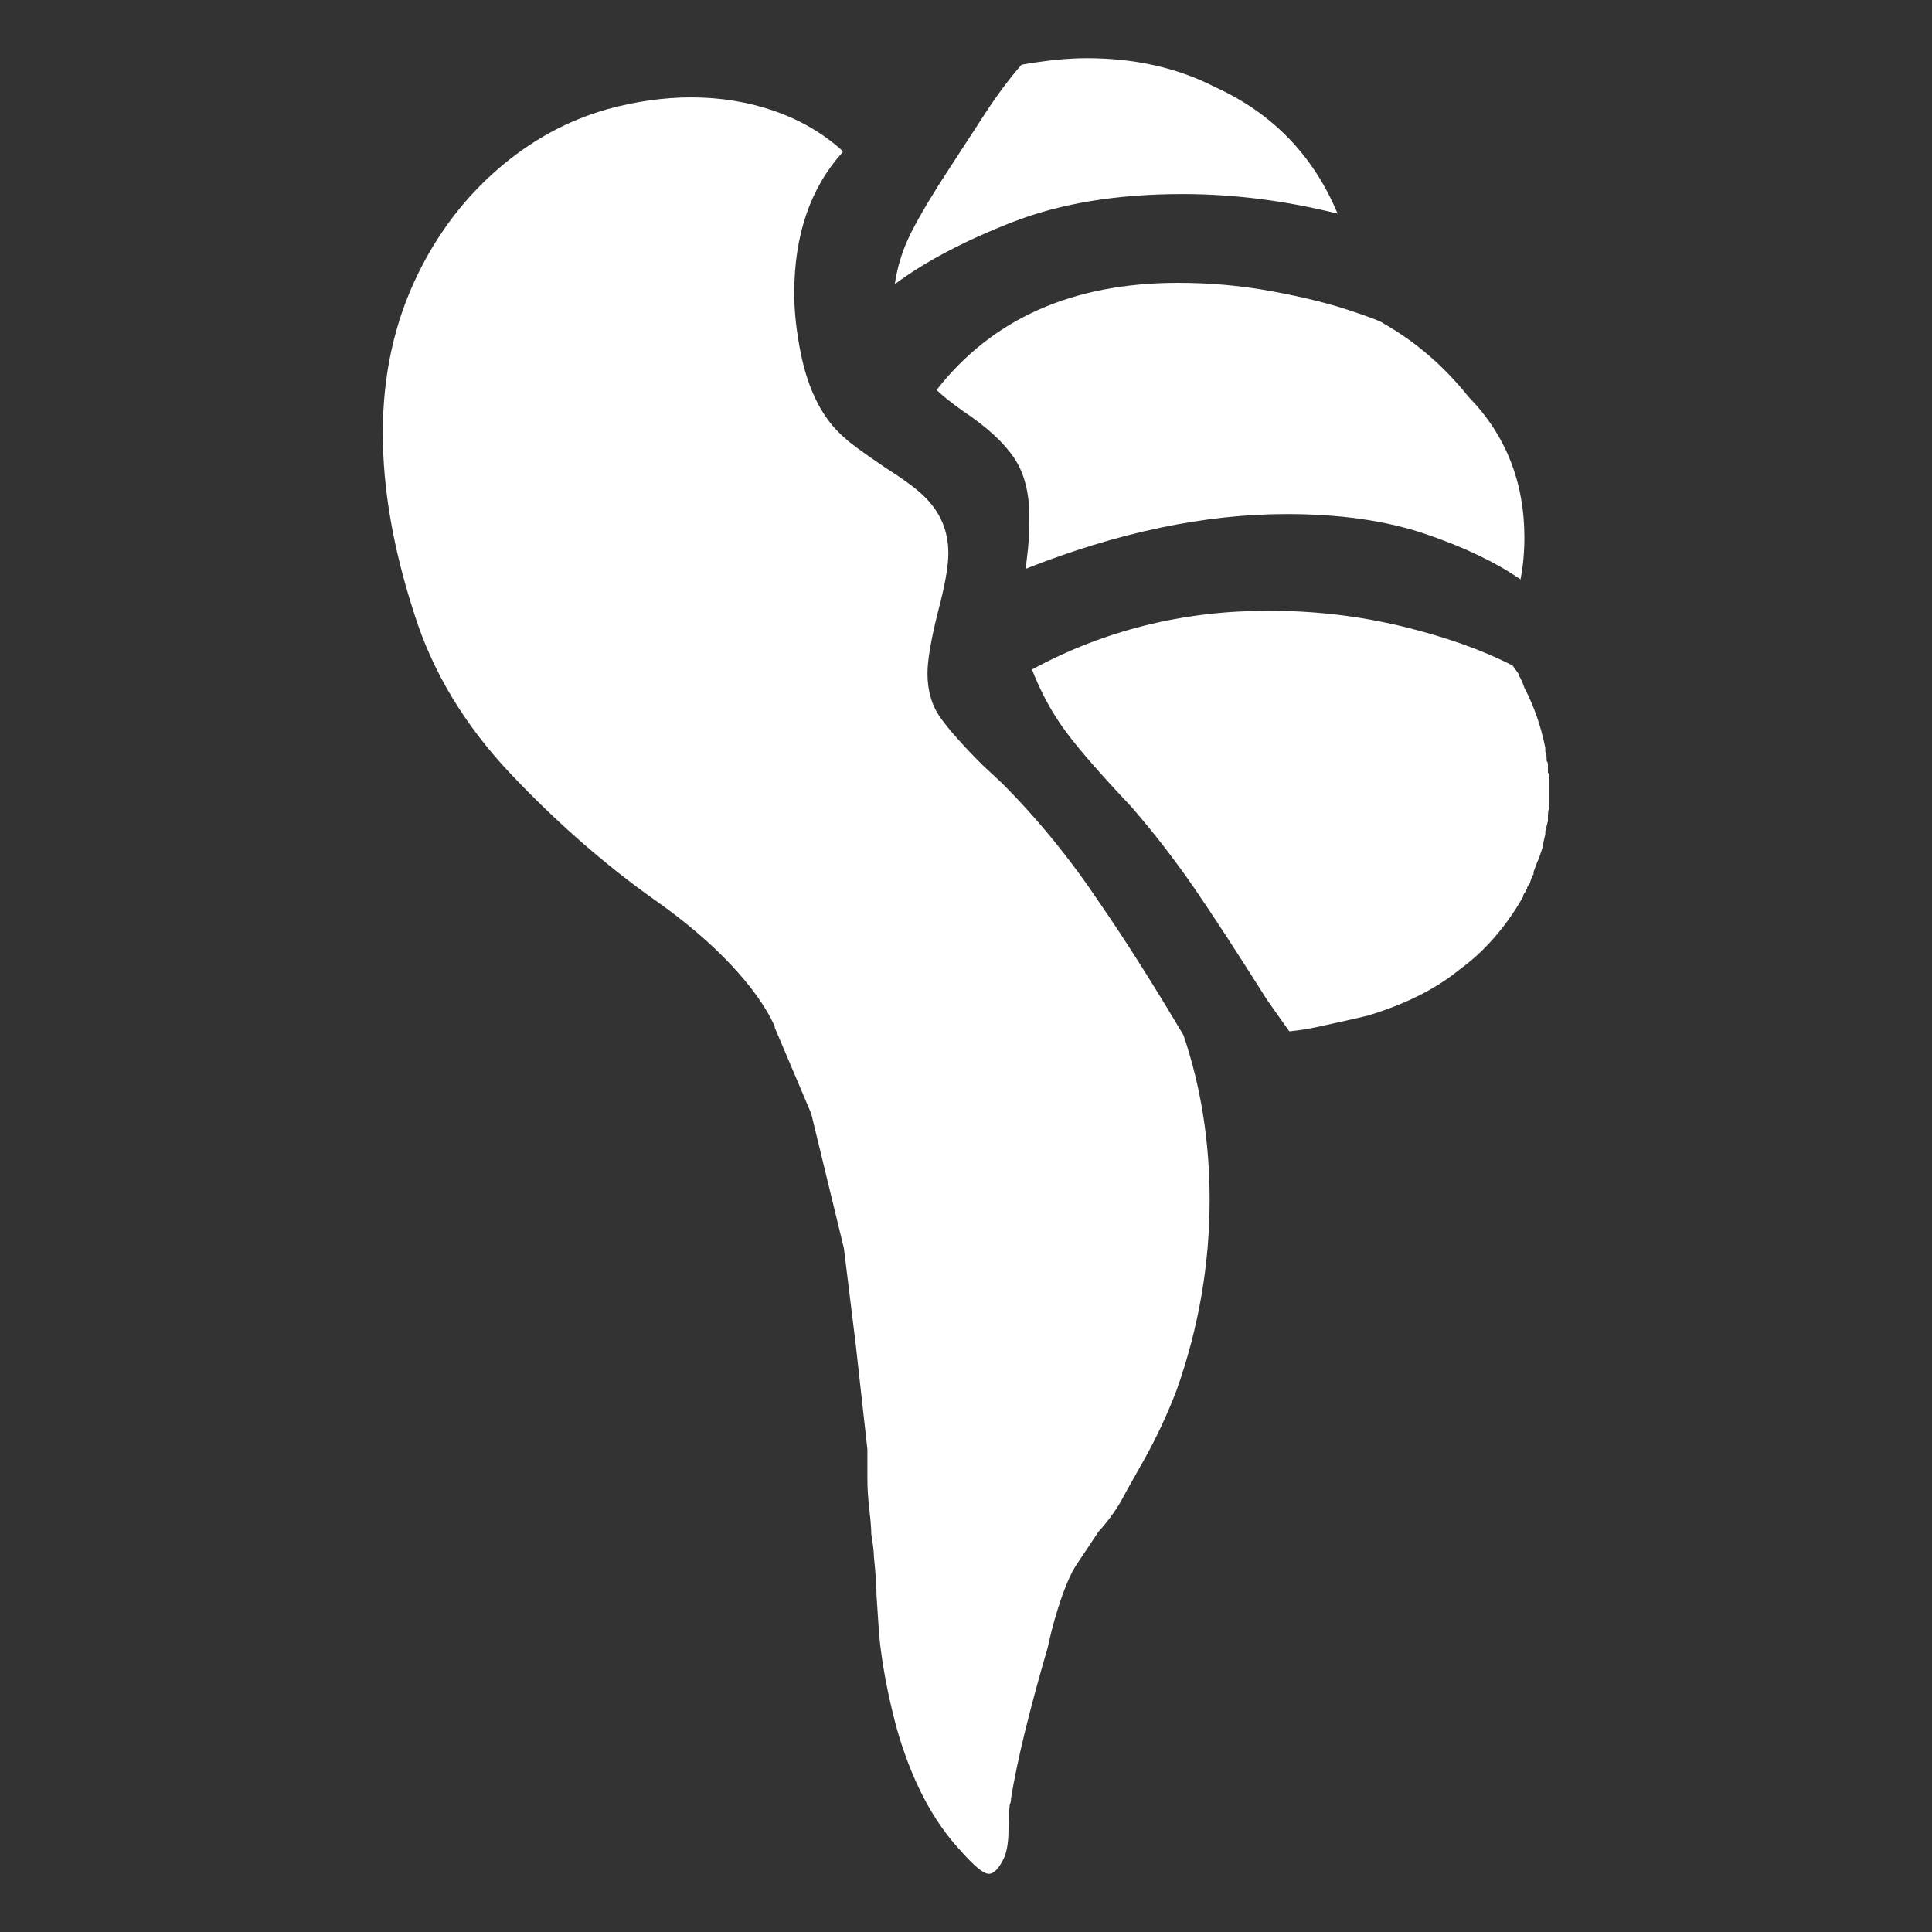 <svg xmlns="http://www.w3.org/2000/svg" viewBox="10 10 52 52" width="26" height="26"><rect x="10" y="10" width="52" height="52" fill="#333333" stroke="none"/><g fill="#fff"><path xmlns="http://www.w3.org/2000/svg" d="M34.084,17.648L34.084,17.648L34.084,17.648L34.084,17.648L34.084,17.648L34.084,17.648L34.084,17.648Q35.314,16.734,37.248,15.979Q39.182,15.223,41.818,15.223L41.818,15.223Q43.893,15.223,46.002,15.75L46.002,15.75Q45.018,13.395,42.697,12.34L42.697,12.34Q41.186,11.566,39.252,11.566L39.252,11.566Q38.479,11.566,37.494,11.742L37.494,11.742Q37.002,12.305,36.51,13.061Q36.018,13.816,35.561,14.52L35.561,14.52Q34.893,15.539,34.541,16.225Q34.189,16.91,34.084,17.648L34.084,17.648L34.084,17.648L34.084,17.648L34.084,17.648L34.084,17.648L34.084,17.648L34.084,17.648L34.084,17.648L34.084,17.648L34.084,17.648L34.084,17.648L34.084,17.648L34.084,17.648L34.084,17.648L34.084,17.648L34.084,17.648L34.084,17.648L34.084,17.648L34.084,17.648L34.084,17.648L34.084,17.648L34.084,17.648L34.084,17.648L34.084,17.648L34.084,17.648L34.084,17.648L34.084,17.648L34.084,17.648L34.084,17.648L34.084,17.648L34.084,17.648L34.084,17.648L34.084,17.648L34.084,17.648L34.084,17.648L34.084,17.648L34.084,17.648L34.084,17.648L34.084,17.648L34.084,17.648L34.084,17.648L34.084,17.648L34.084,17.648L34.084,17.648L34.084,17.648L34.084,17.648L34.084,17.648L34.084,17.648L34.084,17.648L34.084,17.648L34.084,17.648L34.084,17.648L34.084,17.648L34.084,17.648L34.084,17.648L34.084,17.648L34.084,17.648L34.084,17.648L34.084,17.648L34.084,17.648L34.084,17.648L34.084,17.648L34.084,17.648L34.084,17.648L34.084,17.648L34.084,17.648L34.084,17.648L34.084,17.648L34.084,17.648L34.084,17.648L34.084,17.648L34.084,17.648L34.084,17.648L34.084,17.648L34.084,17.648L34.084,17.648L34.084,17.648L34.084,17.648L34.084,17.648L34.084,17.648L34.084,17.648L34.084,17.648L34.084,17.648L34.084,17.648L34.084,17.648L34.084,17.648L34.084,17.648L34.084,17.648L34.084,17.648L34.084,17.648L34.084,17.648L34.084,17.648L34.084,17.648L34.084,17.648L34.084,17.648L34.084,17.648L34.084,17.648L34.084,17.648L34.084,17.648L34.084,17.648L34.084,17.648L34.084,17.648L34.084,17.648L34.084,17.648L34.084,17.648L34.084,17.648L34.084,17.648L34.084,17.648L34.084,17.648L34.084,17.648L34.084,17.648L34.084,17.648L34.084,17.648L34.084,17.648L34.084,17.648L34.084,17.648L34.084,17.648L34.084,17.648L34.084,17.648L34.084,17.648L34.084,17.648L34.084,17.648L34.084,17.648ZM32.678,14.062L32.678,14.062L32.678,14.062L32.678,14.062L32.678,14.062L32.678,14.062L32.678,14.062Q31.904,13.359,30.85,12.99Q29.795,12.621,28.6,12.621L28.6,12.621Q27.51,12.621,26.35,12.938L26.35,12.938Q24.732,13.395,23.396,14.555Q22.061,15.715,21.252,17.367L21.252,17.367Q20.303,19.301,20.303,21.656L20.303,21.656Q20.303,23.906,21.146,26.508L21.146,26.508Q21.885,28.863,23.748,30.832Q25.611,32.801,27.65,34.242L27.65,34.242Q28.846,35.086,29.672,35.965Q30.498,36.844,30.85,37.617L30.85,37.617L30.85,37.652L31.447,39.059L31.834,39.973L32.713,43.594L33.029,46.16L33.346,49.008L33.346,49.816Q33.346,50.168,33.398,50.625Q33.451,51.082,33.451,51.293L33.451,51.293Q33.521,51.715,33.521,51.891L33.521,51.891Q33.592,52.594,33.592,52.945L33.592,52.945L33.662,54Q33.768,55.125,34.119,56.461L34.119,56.461Q34.717,58.605,35.877,59.836L35.877,59.836Q36.404,60.434,36.615,60.434L36.615,60.434Q36.826,60.434,37.037,59.977L37.037,59.977Q37.143,59.695,37.143,59.273Q37.143,58.852,37.178,58.57L37.178,58.57Q37.213,58.5,37.213,58.395L37.213,58.395Q37.459,56.883,38.197,54.352L38.197,54.352L38.303,53.895Q38.619,52.699,38.936,52.172L38.936,52.172Q38.936,52.172,39.568,51.223L39.568,51.223Q39.92,50.836,40.166,50.414L40.166,50.414Q40.236,50.273,40.764,49.342Q41.291,48.41,41.678,47.391L41.678,47.391Q42.557,44.895,42.557,42.293L42.557,42.293Q42.557,39.938,41.854,37.863L41.854,37.863Q40.623,35.789,39.604,34.312L39.604,34.312Q38.408,32.52,36.967,31.078L36.967,31.078L36.439,30.586Q35.666,29.812,35.314,29.32Q34.963,28.828,34.963,28.125L34.963,28.125Q34.963,27.598,35.244,26.473L35.244,26.473Q35.525,25.418,35.525,24.891L35.525,24.891Q35.525,23.977,34.857,23.344L34.857,23.344Q34.576,23.062,33.803,22.57L33.803,22.57Q32.924,21.973,32.748,21.797L32.748,21.797Q31.869,21.059,31.553,19.512L31.553,19.512Q31.377,18.633,31.377,17.895L31.377,17.895Q31.377,15.539,32.678,14.098L32.678,14.098L32.678,14.062L32.678,14.062L32.678,14.062L32.678,14.062L32.678,14.062L32.678,14.062L32.678,14.062L32.678,14.062L32.678,14.062L32.678,14.062L32.678,14.062L32.678,14.062L32.678,14.062L32.678,14.062L32.678,14.062L32.678,14.062L32.678,14.062L32.678,14.062L32.678,14.062L32.678,14.062L32.678,14.062L32.678,14.062L32.678,14.062L32.678,14.062L32.678,14.062L32.678,14.062L32.678,14.062L32.678,14.062L32.678,14.062L32.678,14.062L32.678,14.062L32.678,14.062L32.678,14.062L32.678,14.062L32.678,14.062L32.678,14.062L32.678,14.062L32.678,14.062L32.678,14.062L32.678,14.062L32.678,14.062L32.678,14.062L32.678,14.062L32.678,14.062L32.678,14.062L32.678,14.062L32.678,14.062L32.678,14.062L32.678,14.062L32.678,14.062L32.678,14.062L32.678,14.062L32.678,14.062L32.678,14.062L32.678,14.062L32.678,14.062L32.678,14.062L32.678,14.062L32.678,14.062L32.678,14.062L32.678,14.062L32.678,14.062L32.678,14.062L32.678,14.062L32.678,14.062L32.678,14.062L32.678,14.062L32.678,14.062L32.678,14.062L32.678,14.062L32.678,14.062L32.678,14.062L32.678,14.062L32.678,14.062L32.678,14.062L32.678,14.062L32.678,14.062L32.678,14.062L32.678,14.062L32.678,14.062L32.678,14.062L32.678,14.062L32.678,14.062L32.678,14.062L32.678,14.062L32.678,14.062L32.678,14.062L32.678,14.062L32.678,14.062L32.678,14.062L32.678,14.062L32.678,14.062L32.678,14.062L32.678,14.062L32.678,14.062L32.678,14.062L32.678,14.062L32.678,14.062L32.678,14.062L32.678,14.062L32.678,14.062L32.678,14.062L32.678,14.062L32.678,14.062L32.678,14.062L32.678,14.062L32.678,14.062L32.678,14.062L32.678,14.062L32.678,14.062L32.678,14.062L32.678,14.062L32.678,14.062L32.678,14.062L32.678,14.062L32.678,14.062L32.678,14.062L32.678,14.062L32.678,14.062L32.678,14.062L32.678,14.062L32.678,14.062L32.678,14.062ZM50.924,25.594L50.924,25.594L50.924,25.594L50.924,25.594L50.924,25.594L50.924,25.594L50.924,25.594Q51.029,25.066,51.029,24.469L51.029,24.469Q51.029,22.219,49.518,20.672L49.518,20.672Q48.533,19.441,47.232,18.703L47.232,18.703Q47.162,18.633,46.318,18.352Q45.475,18.07,44.244,17.842Q43.014,17.613,41.713,17.613L41.713,17.613Q37.459,17.613,35.209,20.496L35.209,20.496Q35.42,20.707,35.912,21.059L35.912,21.059Q36.861,21.691,37.283,22.307Q37.705,22.922,37.705,23.906L37.705,23.906Q37.705,24.398,37.67,24.75Q37.635,25.102,37.6,25.312L37.6,25.312Q41.326,23.836,44.631,23.836L44.631,23.836Q46.775,23.836,48.34,24.363Q49.904,24.891,50.924,25.594L50.924,25.594L50.924,25.594L50.924,25.594L50.924,25.594L50.924,25.594L50.924,25.594L50.924,25.594L50.924,25.594L50.924,25.594L50.924,25.594L50.924,25.594L50.924,25.594L50.924,25.594L50.924,25.594L50.924,25.594L50.924,25.594L50.924,25.594L50.924,25.594L50.924,25.594L50.924,25.594L50.924,25.594L50.924,25.594L50.924,25.594L50.924,25.594L50.924,25.594L50.924,25.594L50.924,25.594L50.924,25.594L50.924,25.594L50.924,25.594L50.924,25.594L50.924,25.594L50.924,25.594L50.924,25.594L50.924,25.594L50.924,25.594L50.924,25.594L50.924,25.594L50.924,25.594L50.924,25.594L50.924,25.594L50.924,25.594L50.924,25.594L50.924,25.594L50.924,25.594L50.924,25.594L50.924,25.594L50.924,25.594L50.924,25.594L50.924,25.594L50.924,25.594L50.924,25.594L50.924,25.594L50.924,25.594L50.924,25.594L50.924,25.594L50.924,25.594L50.924,25.594L50.924,25.594L50.924,25.594L50.924,25.594L50.924,25.594L50.924,25.594L50.924,25.594L50.924,25.594L50.924,25.594L50.924,25.594L50.924,25.594L50.924,25.594L50.924,25.594L50.924,25.594L50.924,25.594L50.924,25.594L50.924,25.594L50.924,25.594L50.924,25.594L50.924,25.594L50.924,25.594L50.924,25.594L50.924,25.594L50.924,25.594L50.924,25.594L50.924,25.594L50.924,25.594L50.924,25.594L50.924,25.594L50.924,25.594L50.924,25.594L50.924,25.594L50.924,25.594L50.924,25.594L50.924,25.594L50.924,25.594L50.924,25.594L50.924,25.594L50.924,25.594L50.924,25.594L50.924,25.594L50.924,25.594L50.924,25.594L50.924,25.594L50.924,25.594L50.924,25.594L50.924,25.594L50.924,25.594L50.924,25.594L50.924,25.594L50.924,25.594L50.924,25.594L50.924,25.594L50.924,25.594L50.924,25.594L50.924,25.594L50.924,25.594L50.924,25.594L50.924,25.594L50.924,25.594L50.924,25.594L50.924,25.594L50.924,25.594L50.924,25.594L50.924,25.594L50.924,25.594ZM50.713,27.914L50.713,27.914L50.713,27.914L50.713,27.914L50.713,27.914L50.713,27.914L50.713,27.914Q49.482,27.281,47.742,26.859Q46.002,26.438,44.139,26.438L44.139,26.438Q40.693,26.438,37.775,28.02L37.775,28.02Q38.162,29.004,38.725,29.742L38.725,29.742Q39.252,30.445,40.447,31.711L40.447,31.711Q41.361,32.766,42.135,33.891Q42.908,35.016,44.104,36.914L44.104,36.914L44.701,37.758Q45.123,37.723,45.721,37.582L45.721,37.582Q46.529,37.406,46.811,37.336L46.811,37.336Q48.322,36.879,49.271,36.105L49.271,36.105Q50.291,35.367,50.994,34.137L50.994,34.137Q50.994,34.066,51.064,33.996L51.064,33.996L51.064,33.961L51.1,33.926Q51.1,33.855,51.135,33.855L51.135,33.855L51.135,33.82L51.17,33.785L51.205,33.68L51.24,33.574L51.275,33.539L51.275,33.469L51.381,33.188L51.416,33.117L51.521,32.801L51.521,32.766L51.592,32.449L51.592,32.379L51.662,32.098L51.662,31.992Q51.662,31.816,51.697,31.746L51.697,31.746L51.697,31.57L51.697,31.535L51.697,31.359L51.697,31.148L51.697,30.973L51.697,30.938L51.697,30.832L51.662,30.797L51.662,30.762L51.662,30.586Q51.662,30.516,51.627,30.48L51.627,30.48L51.627,30.41Q51.627,30.27,51.592,30.234L51.592,30.234L51.592,30.129Q51.416,29.25,51.029,28.512L51.029,28.512Q50.959,28.301,50.889,28.195L50.889,28.195L50.889,28.16L50.713,27.914L50.713,27.914L50.713,27.914L50.713,27.914L50.713,27.914L50.713,27.914L50.713,27.914L50.713,27.914L50.713,27.914L50.713,27.914L50.713,27.914L50.713,27.914L50.713,27.914L50.713,27.914L50.713,27.914L50.713,27.914L50.713,27.914L50.713,27.914L50.713,27.914L50.713,27.914L50.713,27.914L50.713,27.914L50.713,27.914L50.713,27.914L50.713,27.914L50.713,27.914L50.713,27.914L50.713,27.914L50.713,27.914L50.713,27.914L50.713,27.914L50.713,27.914L50.713,27.914L50.713,27.914L50.713,27.914L50.713,27.914L50.713,27.914L50.713,27.914L50.713,27.914L50.713,27.914L50.713,27.914L50.713,27.914L50.713,27.914L50.713,27.914L50.713,27.914L50.713,27.914L50.713,27.914L50.713,27.914L50.713,27.914L50.713,27.914L50.713,27.914L50.713,27.914L50.713,27.914L50.713,27.914L50.713,27.914L50.713,27.914L50.713,27.914L50.713,27.914L50.713,27.914L50.713,27.914L50.713,27.914L50.713,27.914L50.713,27.914L50.713,27.914L50.713,27.914L50.713,27.914L50.713,27.914L50.713,27.914L50.713,27.914L50.713,27.914L50.713,27.914L50.713,27.914L50.713,27.914L50.713,27.914L50.713,27.914L50.713,27.914L50.713,27.914L50.713,27.914L50.713,27.914L50.713,27.914L50.713,27.914L50.713,27.914L50.713,27.914L50.713,27.914L50.713,27.914L50.713,27.914L50.713,27.914L50.713,27.914L50.713,27.914L50.713,27.914L50.713,27.914L50.713,27.914L50.713,27.914L50.713,27.914L50.713,27.914L50.713,27.914L50.713,27.914L50.713,27.914L50.713,27.914L50.713,27.914L50.713,27.914L50.713,27.914L50.713,27.914L50.713,27.914L50.713,27.914L50.713,27.914L50.713,27.914L50.713,27.914L50.713,27.914L50.713,27.914L50.713,27.914L50.713,27.914L50.713,27.914L50.713,27.914L50.713,27.914L50.713,27.914L50.713,27.914L50.713,27.914L50.713,27.914L50.713,27.914L50.713,27.914L50.713,27.914L50.713,27.914Z"></path></g></svg>